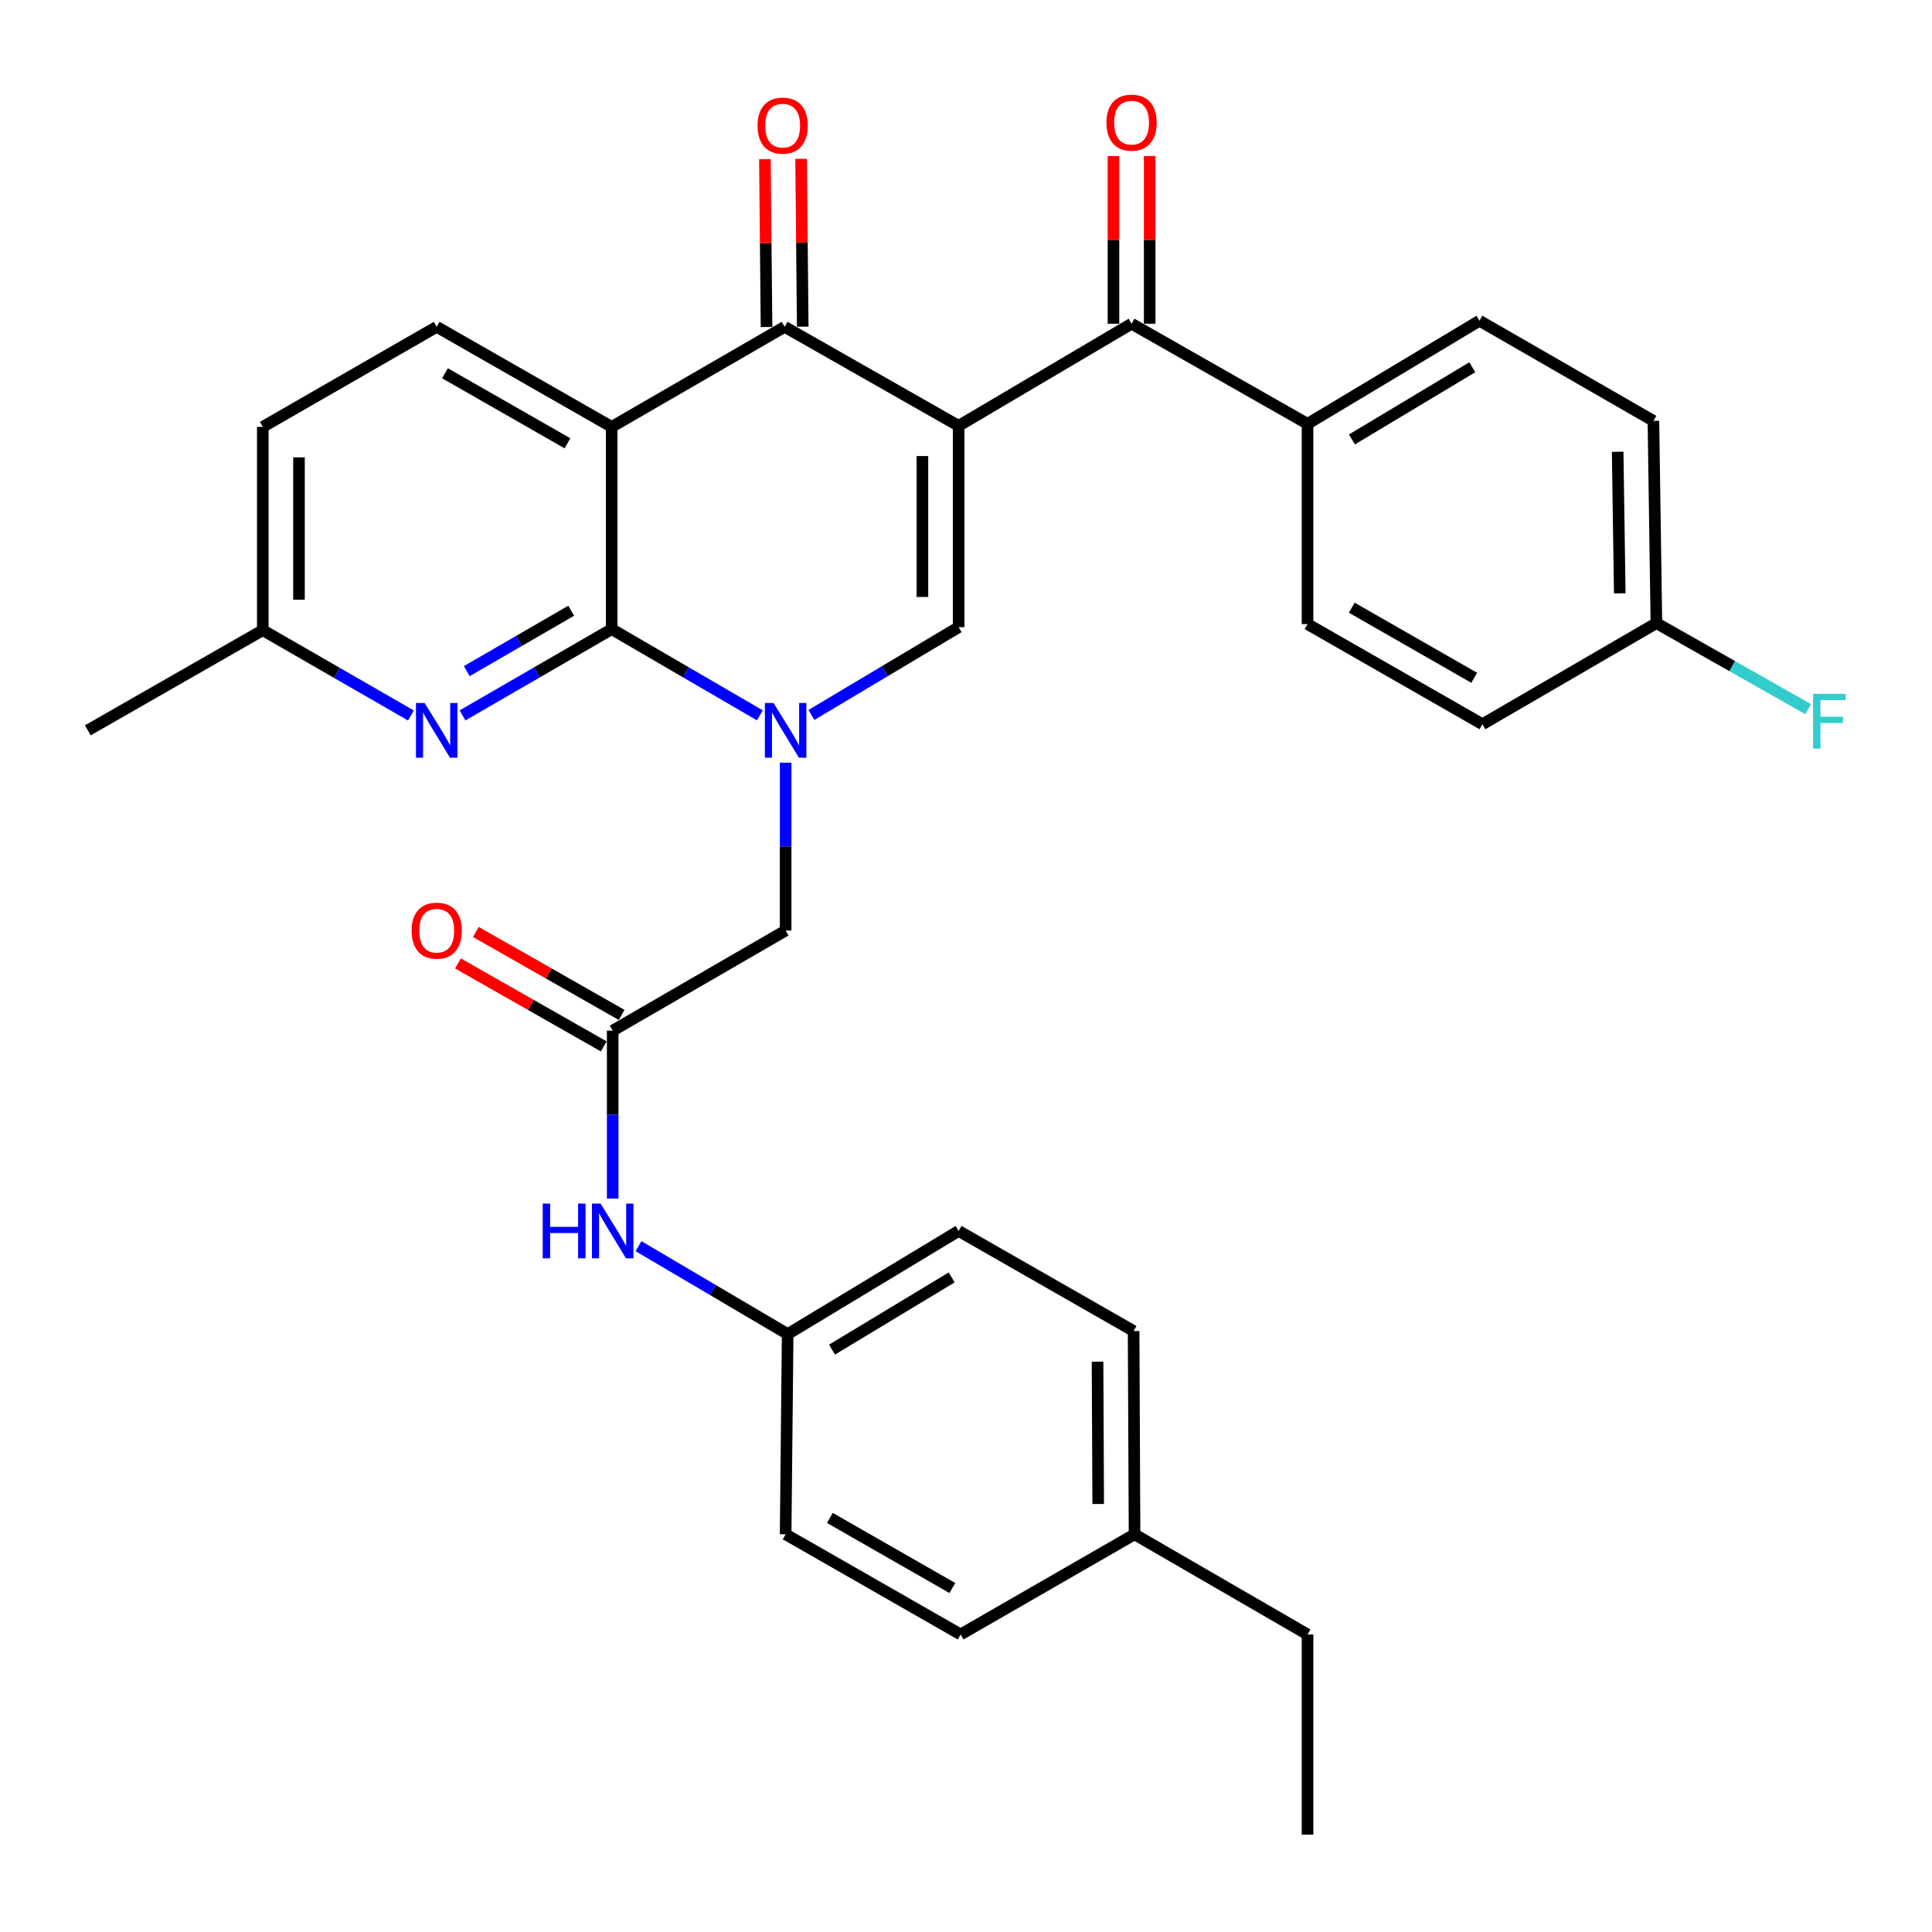 <?xml version='1.0' encoding='iso-8859-1'?>
<svg version='1.1' baseProfile='full'
              xmlns='http://www.w3.org/2000/svg'
                      xmlns:rdkit='http://www.rdkit.org/xml'
                      xmlns:xlink='http://www.w3.org/1999/xlink'
                  xml:space='preserve'
width='1000px' height='1000px' viewBox='0 0 1000 1000'>
<!-- END OF HEADER -->
<rect style='opacity:1.0;fill:#FFFFFF;stroke:none' width='1000' height='1000' x='0' y='0'> </rect>
<path class='bond-3' d='M 496.183,220.417 L 406.125,169.167' style='fill:none;fill-rule:evenodd;stroke:#000000;stroke-width:6px;stroke-linecap:butt;stroke-linejoin:miter;stroke-opacity:1' />
<path class='bond-4' d='M 496.183,220.417 L 496.183,324.622' style='fill:none;fill-rule:evenodd;stroke:#000000;stroke-width:6px;stroke-linecap:butt;stroke-linejoin:miter;stroke-opacity:1' />
<path class='bond-4' d='M 477.445,236.047 L 477.445,308.991' style='fill:none;fill-rule:evenodd;stroke:#000000;stroke-width:6px;stroke-linecap:butt;stroke-linejoin:miter;stroke-opacity:1' />
<path class='bond-5' d='M 496.183,220.417 L 585.7,167.554' style='fill:none;fill-rule:evenodd;stroke:#000000;stroke-width:6px;stroke-linecap:butt;stroke-linejoin:miter;stroke-opacity:1' />
<path class='bond-0' d='M 419.992,370.057 L 458.088,347.34' style='fill:none;fill-rule:evenodd;stroke:#0000FF;stroke-width:6px;stroke-linecap:butt;stroke-linejoin:miter;stroke-opacity:1' />
<path class='bond-0' d='M 458.088,347.34 L 496.183,324.622' style='fill:none;fill-rule:evenodd;stroke:#000000;stroke-width:6px;stroke-linecap:butt;stroke-linejoin:miter;stroke-opacity:1' />
<path class='bond-1' d='M 393.302,370.254 L 354.955,347.948' style='fill:none;fill-rule:evenodd;stroke:#0000FF;stroke-width:6px;stroke-linecap:butt;stroke-linejoin:miter;stroke-opacity:1' />
<path class='bond-1' d='M 354.955,347.948 L 316.608,325.642' style='fill:none;fill-rule:evenodd;stroke:#000000;stroke-width:6px;stroke-linecap:butt;stroke-linejoin:miter;stroke-opacity:1' />
<path class='bond-8' d='M 406.646,394.767 L 406.646,438.203' style='fill:none;fill-rule:evenodd;stroke:#0000FF;stroke-width:6px;stroke-linecap:butt;stroke-linejoin:miter;stroke-opacity:1' />
<path class='bond-8' d='M 406.646,438.203 L 406.646,481.639' style='fill:none;fill-rule:evenodd;stroke:#000000;stroke-width:6px;stroke-linecap:butt;stroke-linejoin:miter;stroke-opacity:1' />
<path class='bond-6' d='M 316.608,325.642 L 278.002,347.968' style='fill:none;fill-rule:evenodd;stroke:#000000;stroke-width:6px;stroke-linecap:butt;stroke-linejoin:miter;stroke-opacity:1' />
<path class='bond-6' d='M 278.002,347.968 L 239.395,370.293' style='fill:none;fill-rule:evenodd;stroke:#0000FF;stroke-width:6px;stroke-linecap:butt;stroke-linejoin:miter;stroke-opacity:1' />
<path class='bond-6' d='M 295.646,316.119 L 268.621,331.746' style='fill:none;fill-rule:evenodd;stroke:#000000;stroke-width:6px;stroke-linecap:butt;stroke-linejoin:miter;stroke-opacity:1' />
<path class='bond-6' d='M 268.621,331.746 L 241.597,347.374' style='fill:none;fill-rule:evenodd;stroke:#0000FF;stroke-width:6px;stroke-linecap:butt;stroke-linejoin:miter;stroke-opacity:1' />
<path class='bond-32' d='M 316.608,325.642 L 316.608,220.958' style='fill:none;fill-rule:evenodd;stroke:#000000;stroke-width:6px;stroke-linecap:butt;stroke-linejoin:miter;stroke-opacity:1' />
<path class='bond-2' d='M 316.608,220.958 L 406.125,169.167' style='fill:none;fill-rule:evenodd;stroke:#000000;stroke-width:6px;stroke-linecap:butt;stroke-linejoin:miter;stroke-opacity:1' />
<path class='bond-9' d='M 316.608,220.958 L 226.04,169.167' style='fill:none;fill-rule:evenodd;stroke:#000000;stroke-width:6px;stroke-linecap:butt;stroke-linejoin:miter;stroke-opacity:1' />
<path class='bond-9' d='M 293.721,229.456 L 230.323,193.202' style='fill:none;fill-rule:evenodd;stroke:#000000;stroke-width:6px;stroke-linecap:butt;stroke-linejoin:miter;stroke-opacity:1' />
<path class='bond-12' d='M 415.494,169.076 L 415.069,125.65' style='fill:none;fill-rule:evenodd;stroke:#000000;stroke-width:6px;stroke-linecap:butt;stroke-linejoin:miter;stroke-opacity:1' />
<path class='bond-12' d='M 415.069,125.65 L 414.644,82.225' style='fill:none;fill-rule:evenodd;stroke:#FF0000;stroke-width:6px;stroke-linecap:butt;stroke-linejoin:miter;stroke-opacity:1' />
<path class='bond-12' d='M 396.756,169.259 L 396.331,125.834' style='fill:none;fill-rule:evenodd;stroke:#000000;stroke-width:6px;stroke-linecap:butt;stroke-linejoin:miter;stroke-opacity:1' />
<path class='bond-12' d='M 396.331,125.834 L 395.906,82.408' style='fill:none;fill-rule:evenodd;stroke:#FF0000;stroke-width:6px;stroke-linecap:butt;stroke-linejoin:miter;stroke-opacity:1' />
<path class='bond-10' d='M 585.7,167.554 L 676.779,219.386' style='fill:none;fill-rule:evenodd;stroke:#000000;stroke-width:6px;stroke-linecap:butt;stroke-linejoin:miter;stroke-opacity:1' />
<path class='bond-13' d='M 595.07,167.554 L 595.07,124.159' style='fill:none;fill-rule:evenodd;stroke:#000000;stroke-width:6px;stroke-linecap:butt;stroke-linejoin:miter;stroke-opacity:1' />
<path class='bond-13' d='M 595.07,124.159 L 595.07,80.764' style='fill:none;fill-rule:evenodd;stroke:#FF0000;stroke-width:6px;stroke-linecap:butt;stroke-linejoin:miter;stroke-opacity:1' />
<path class='bond-13' d='M 576.331,167.554 L 576.331,124.159' style='fill:none;fill-rule:evenodd;stroke:#000000;stroke-width:6px;stroke-linecap:butt;stroke-linejoin:miter;stroke-opacity:1' />
<path class='bond-13' d='M 576.331,124.159 L 576.331,80.764' style='fill:none;fill-rule:evenodd;stroke:#FF0000;stroke-width:6px;stroke-linecap:butt;stroke-linejoin:miter;stroke-opacity:1' />
<path class='bond-15' d='M 212.703,370.337 L 174.358,348.261' style='fill:none;fill-rule:evenodd;stroke:#0000FF;stroke-width:6px;stroke-linecap:butt;stroke-linejoin:miter;stroke-opacity:1' />
<path class='bond-15' d='M 174.358,348.261 L 136.013,326.184' style='fill:none;fill-rule:evenodd;stroke:#000000;stroke-width:6px;stroke-linecap:butt;stroke-linejoin:miter;stroke-opacity:1' />
<path class='bond-7' d='M 317.129,533.471 L 406.646,481.639' style='fill:none;fill-rule:evenodd;stroke:#000000;stroke-width:6px;stroke-linecap:butt;stroke-linejoin:miter;stroke-opacity:1' />
<path class='bond-11' d='M 317.129,533.471 L 317.129,576.927' style='fill:none;fill-rule:evenodd;stroke:#000000;stroke-width:6px;stroke-linecap:butt;stroke-linejoin:miter;stroke-opacity:1' />
<path class='bond-11' d='M 317.129,576.927 L 317.129,620.384' style='fill:none;fill-rule:evenodd;stroke:#0000FF;stroke-width:6px;stroke-linecap:butt;stroke-linejoin:miter;stroke-opacity:1' />
<path class='bond-14' d='M 321.762,525.328 L 284.028,503.856' style='fill:none;fill-rule:evenodd;stroke:#000000;stroke-width:6px;stroke-linecap:butt;stroke-linejoin:miter;stroke-opacity:1' />
<path class='bond-14' d='M 284.028,503.856 L 246.293,482.384' style='fill:none;fill-rule:evenodd;stroke:#FF0000;stroke-width:6px;stroke-linecap:butt;stroke-linejoin:miter;stroke-opacity:1' />
<path class='bond-14' d='M 312.495,541.614 L 274.761,520.142' style='fill:none;fill-rule:evenodd;stroke:#000000;stroke-width:6px;stroke-linecap:butt;stroke-linejoin:miter;stroke-opacity:1' />
<path class='bond-14' d='M 274.761,520.142 L 237.026,498.67' style='fill:none;fill-rule:evenodd;stroke:#FF0000;stroke-width:6px;stroke-linecap:butt;stroke-linejoin:miter;stroke-opacity:1' />
<path class='bond-19' d='M 226.04,169.167 L 136.013,220.958' style='fill:none;fill-rule:evenodd;stroke:#000000;stroke-width:6px;stroke-linecap:butt;stroke-linejoin:miter;stroke-opacity:1' />
<path class='bond-16' d='M 676.779,219.386 L 765.775,166.013' style='fill:none;fill-rule:evenodd;stroke:#000000;stroke-width:6px;stroke-linecap:butt;stroke-linejoin:miter;stroke-opacity:1' />
<path class='bond-16' d='M 699.766,227.45 L 762.063,190.089' style='fill:none;fill-rule:evenodd;stroke:#000000;stroke-width:6px;stroke-linecap:butt;stroke-linejoin:miter;stroke-opacity:1' />
<path class='bond-17' d='M 676.779,219.386 L 676.779,323.029' style='fill:none;fill-rule:evenodd;stroke:#000000;stroke-width:6px;stroke-linecap:butt;stroke-linejoin:miter;stroke-opacity:1' />
<path class='bond-18' d='M 330.497,645.017 L 369.097,667.773' style='fill:none;fill-rule:evenodd;stroke:#0000FF;stroke-width:6px;stroke-linecap:butt;stroke-linejoin:miter;stroke-opacity:1' />
<path class='bond-18' d='M 369.097,667.773 L 407.697,690.529' style='fill:none;fill-rule:evenodd;stroke:#000000;stroke-width:6px;stroke-linecap:butt;stroke-linejoin:miter;stroke-opacity:1' />
<path class='bond-29' d='M 136.013,326.184 L 45.455,378.016' style='fill:none;fill-rule:evenodd;stroke:#000000;stroke-width:6px;stroke-linecap:butt;stroke-linejoin:miter;stroke-opacity:1' />
<path class='bond-34' d='M 136.013,326.184 L 136.013,220.958' style='fill:none;fill-rule:evenodd;stroke:#000000;stroke-width:6px;stroke-linecap:butt;stroke-linejoin:miter;stroke-opacity:1' />
<path class='bond-34' d='M 154.751,310.4 L 154.751,236.742' style='fill:none;fill-rule:evenodd;stroke:#000000;stroke-width:6px;stroke-linecap:butt;stroke-linejoin:miter;stroke-opacity:1' />
<path class='bond-21' d='M 765.775,166.013 L 855.803,217.845' style='fill:none;fill-rule:evenodd;stroke:#000000;stroke-width:6px;stroke-linecap:butt;stroke-linejoin:miter;stroke-opacity:1' />
<path class='bond-22' d='M 676.779,323.029 L 767.316,374.862' style='fill:none;fill-rule:evenodd;stroke:#000000;stroke-width:6px;stroke-linecap:butt;stroke-linejoin:miter;stroke-opacity:1' />
<path class='bond-22' d='M 699.669,314.542 L 763.045,350.825' style='fill:none;fill-rule:evenodd;stroke:#000000;stroke-width:6px;stroke-linecap:butt;stroke-linejoin:miter;stroke-opacity:1' />
<path class='bond-25' d='M 407.697,690.529 L 406.646,794.162' style='fill:none;fill-rule:evenodd;stroke:#000000;stroke-width:6px;stroke-linecap:butt;stroke-linejoin:miter;stroke-opacity:1' />
<path class='bond-26' d='M 407.697,690.529 L 496.183,637.135' style='fill:none;fill-rule:evenodd;stroke:#000000;stroke-width:6px;stroke-linecap:butt;stroke-linejoin:miter;stroke-opacity:1' />
<path class='bond-26' d='M 430.651,698.564 L 492.591,661.188' style='fill:none;fill-rule:evenodd;stroke:#000000;stroke-width:6px;stroke-linecap:butt;stroke-linejoin:miter;stroke-opacity:1' />
<path class='bond-20' d='M 857.354,322.53 L 767.316,374.862' style='fill:none;fill-rule:evenodd;stroke:#000000;stroke-width:6px;stroke-linecap:butt;stroke-linejoin:miter;stroke-opacity:1' />
<path class='bond-23' d='M 857.354,322.53 L 896.626,344.794' style='fill:none;fill-rule:evenodd;stroke:#000000;stroke-width:6px;stroke-linecap:butt;stroke-linejoin:miter;stroke-opacity:1' />
<path class='bond-23' d='M 896.626,344.794 L 935.898,367.058' style='fill:none;fill-rule:evenodd;stroke:#33CCCC;stroke-width:6px;stroke-linecap:butt;stroke-linejoin:miter;stroke-opacity:1' />
<path class='bond-33' d='M 857.354,322.53 L 855.803,217.845' style='fill:none;fill-rule:evenodd;stroke:#000000;stroke-width:6px;stroke-linecap:butt;stroke-linejoin:miter;stroke-opacity:1' />
<path class='bond-33' d='M 838.385,307.105 L 837.299,233.826' style='fill:none;fill-rule:evenodd;stroke:#000000;stroke-width:6px;stroke-linecap:butt;stroke-linejoin:miter;stroke-opacity:1' />
<path class='bond-24' d='M 587.241,794.162 L 586.752,688.936' style='fill:none;fill-rule:evenodd;stroke:#000000;stroke-width:6px;stroke-linecap:butt;stroke-linejoin:miter;stroke-opacity:1' />
<path class='bond-24' d='M 568.43,778.466 L 568.087,704.807' style='fill:none;fill-rule:evenodd;stroke:#000000;stroke-width:6px;stroke-linecap:butt;stroke-linejoin:miter;stroke-opacity:1' />
<path class='bond-30' d='M 587.241,794.162 L 676.779,845.994' style='fill:none;fill-rule:evenodd;stroke:#000000;stroke-width:6px;stroke-linecap:butt;stroke-linejoin:miter;stroke-opacity:1' />
<path class='bond-35' d='M 587.241,794.162 L 497.214,845.994' style='fill:none;fill-rule:evenodd;stroke:#000000;stroke-width:6px;stroke-linecap:butt;stroke-linejoin:miter;stroke-opacity:1' />
<path class='bond-28' d='M 406.646,794.162 L 497.214,845.994' style='fill:none;fill-rule:evenodd;stroke:#000000;stroke-width:6px;stroke-linecap:butt;stroke-linejoin:miter;stroke-opacity:1' />
<path class='bond-28' d='M 429.538,785.674 L 492.936,821.956' style='fill:none;fill-rule:evenodd;stroke:#000000;stroke-width:6px;stroke-linecap:butt;stroke-linejoin:miter;stroke-opacity:1' />
<path class='bond-27' d='M 496.183,637.135 L 586.752,688.936' style='fill:none;fill-rule:evenodd;stroke:#000000;stroke-width:6px;stroke-linecap:butt;stroke-linejoin:miter;stroke-opacity:1' />
<path class='bond-31' d='M 676.779,845.994 L 676.779,949.617' style='fill:none;fill-rule:evenodd;stroke:#000000;stroke-width:6px;stroke-linecap:butt;stroke-linejoin:miter;stroke-opacity:1' />
<path  class='atom-1' d='M 400.386 363.856
L 409.666 378.856
Q 410.586 380.336, 412.066 383.016
Q 413.546 385.696, 413.626 385.856
L 413.626 363.856
L 417.386 363.856
L 417.386 392.176
L 413.506 392.176
L 403.546 375.776
Q 402.386 373.856, 401.146 371.656
Q 399.946 369.456, 399.586 368.776
L 399.586 392.176
L 395.906 392.176
L 395.906 363.856
L 400.386 363.856
' fill='#0000FF'/>
<path  class='atom-7' d='M 219.78 363.856
L 229.06 378.856
Q 229.98 380.336, 231.46 383.016
Q 232.94 385.696, 233.02 385.856
L 233.02 363.856
L 236.78 363.856
L 236.78 392.176
L 232.9 392.176
L 222.94 375.776
Q 221.78 373.856, 220.54 371.656
Q 219.34 369.456, 218.98 368.776
L 218.98 392.176
L 215.3 392.176
L 215.3 363.856
L 219.78 363.856
' fill='#0000FF'/>
<path  class='atom-12' d='M 280.909 622.975
L 284.749 622.975
L 284.749 635.015
L 299.229 635.015
L 299.229 622.975
L 303.069 622.975
L 303.069 651.295
L 299.229 651.295
L 299.229 638.215
L 284.749 638.215
L 284.749 651.295
L 280.909 651.295
L 280.909 622.975
' fill='#0000FF'/>
<path  class='atom-12' d='M 310.869 622.975
L 320.149 637.975
Q 321.069 639.455, 322.549 642.135
Q 324.029 644.815, 324.109 644.975
L 324.109 622.975
L 327.869 622.975
L 327.869 651.295
L 323.989 651.295
L 314.029 634.895
Q 312.869 632.975, 311.629 630.775
Q 310.429 628.575, 310.069 627.895
L 310.069 651.295
L 306.389 651.295
L 306.389 622.975
L 310.869 622.975
' fill='#0000FF'/>
<path  class='atom-13' d='M 392.105 65.031
Q 392.105 58.231, 395.465 54.431
Q 398.825 50.631, 405.105 50.631
Q 411.385 50.631, 414.745 54.431
Q 418.105 58.231, 418.105 65.031
Q 418.105 71.911, 414.705 75.831
Q 411.305 79.711, 405.105 79.711
Q 398.865 79.711, 395.465 75.831
Q 392.105 71.951, 392.105 65.031
M 405.105 76.511
Q 409.425 76.511, 411.745 73.631
Q 414.105 70.711, 414.105 65.031
Q 414.105 59.471, 411.745 56.671
Q 409.425 53.831, 405.105 53.831
Q 400.785 53.831, 398.425 56.631
Q 396.105 59.431, 396.105 65.031
Q 396.105 70.751, 398.425 73.631
Q 400.785 76.511, 405.105 76.511
' fill='#FF0000'/>
<path  class='atom-14' d='M 572.7 63.48
Q 572.7 56.68, 576.06 52.88
Q 579.42 49.08, 585.7 49.08
Q 591.98 49.08, 595.34 52.88
Q 598.7 56.68, 598.7 63.48
Q 598.7 70.36, 595.3 74.28
Q 591.9 78.16, 585.7 78.16
Q 579.46 78.16, 576.06 74.28
Q 572.7 70.4, 572.7 63.48
M 585.7 74.96
Q 590.02 74.96, 592.34 72.08
Q 594.7 69.16, 594.7 63.48
Q 594.7 57.92, 592.34 55.12
Q 590.02 52.28, 585.7 52.28
Q 581.38 52.28, 579.02 55.08
Q 576.7 57.88, 576.7 63.48
Q 576.7 69.2, 579.02 72.08
Q 581.38 74.96, 585.7 74.96
' fill='#FF0000'/>
<path  class='atom-15' d='M 213.04 481.719
Q 213.04 474.919, 216.4 471.119
Q 219.76 467.319, 226.04 467.319
Q 232.32 467.319, 235.68 471.119
Q 239.04 474.919, 239.04 481.719
Q 239.04 488.599, 235.64 492.519
Q 232.24 496.399, 226.04 496.399
Q 219.8 496.399, 216.4 492.519
Q 213.04 488.639, 213.04 481.719
M 226.04 493.199
Q 230.36 493.199, 232.68 490.319
Q 235.04 487.399, 235.04 481.719
Q 235.04 476.159, 232.68 473.359
Q 230.36 470.519, 226.04 470.519
Q 221.72 470.519, 219.36 473.319
Q 217.04 476.119, 217.04 481.719
Q 217.04 487.439, 219.36 490.319
Q 221.72 493.199, 226.04 493.199
' fill='#FF0000'/>
<path  class='atom-24' d='M 938.471 359.13
L 955.311 359.13
L 955.311 362.37
L 942.271 362.37
L 942.271 370.97
L 953.871 370.97
L 953.871 374.25
L 942.271 374.25
L 942.271 387.45
L 938.471 387.45
L 938.471 359.13
' fill='#33CCCC'/>
</svg>
